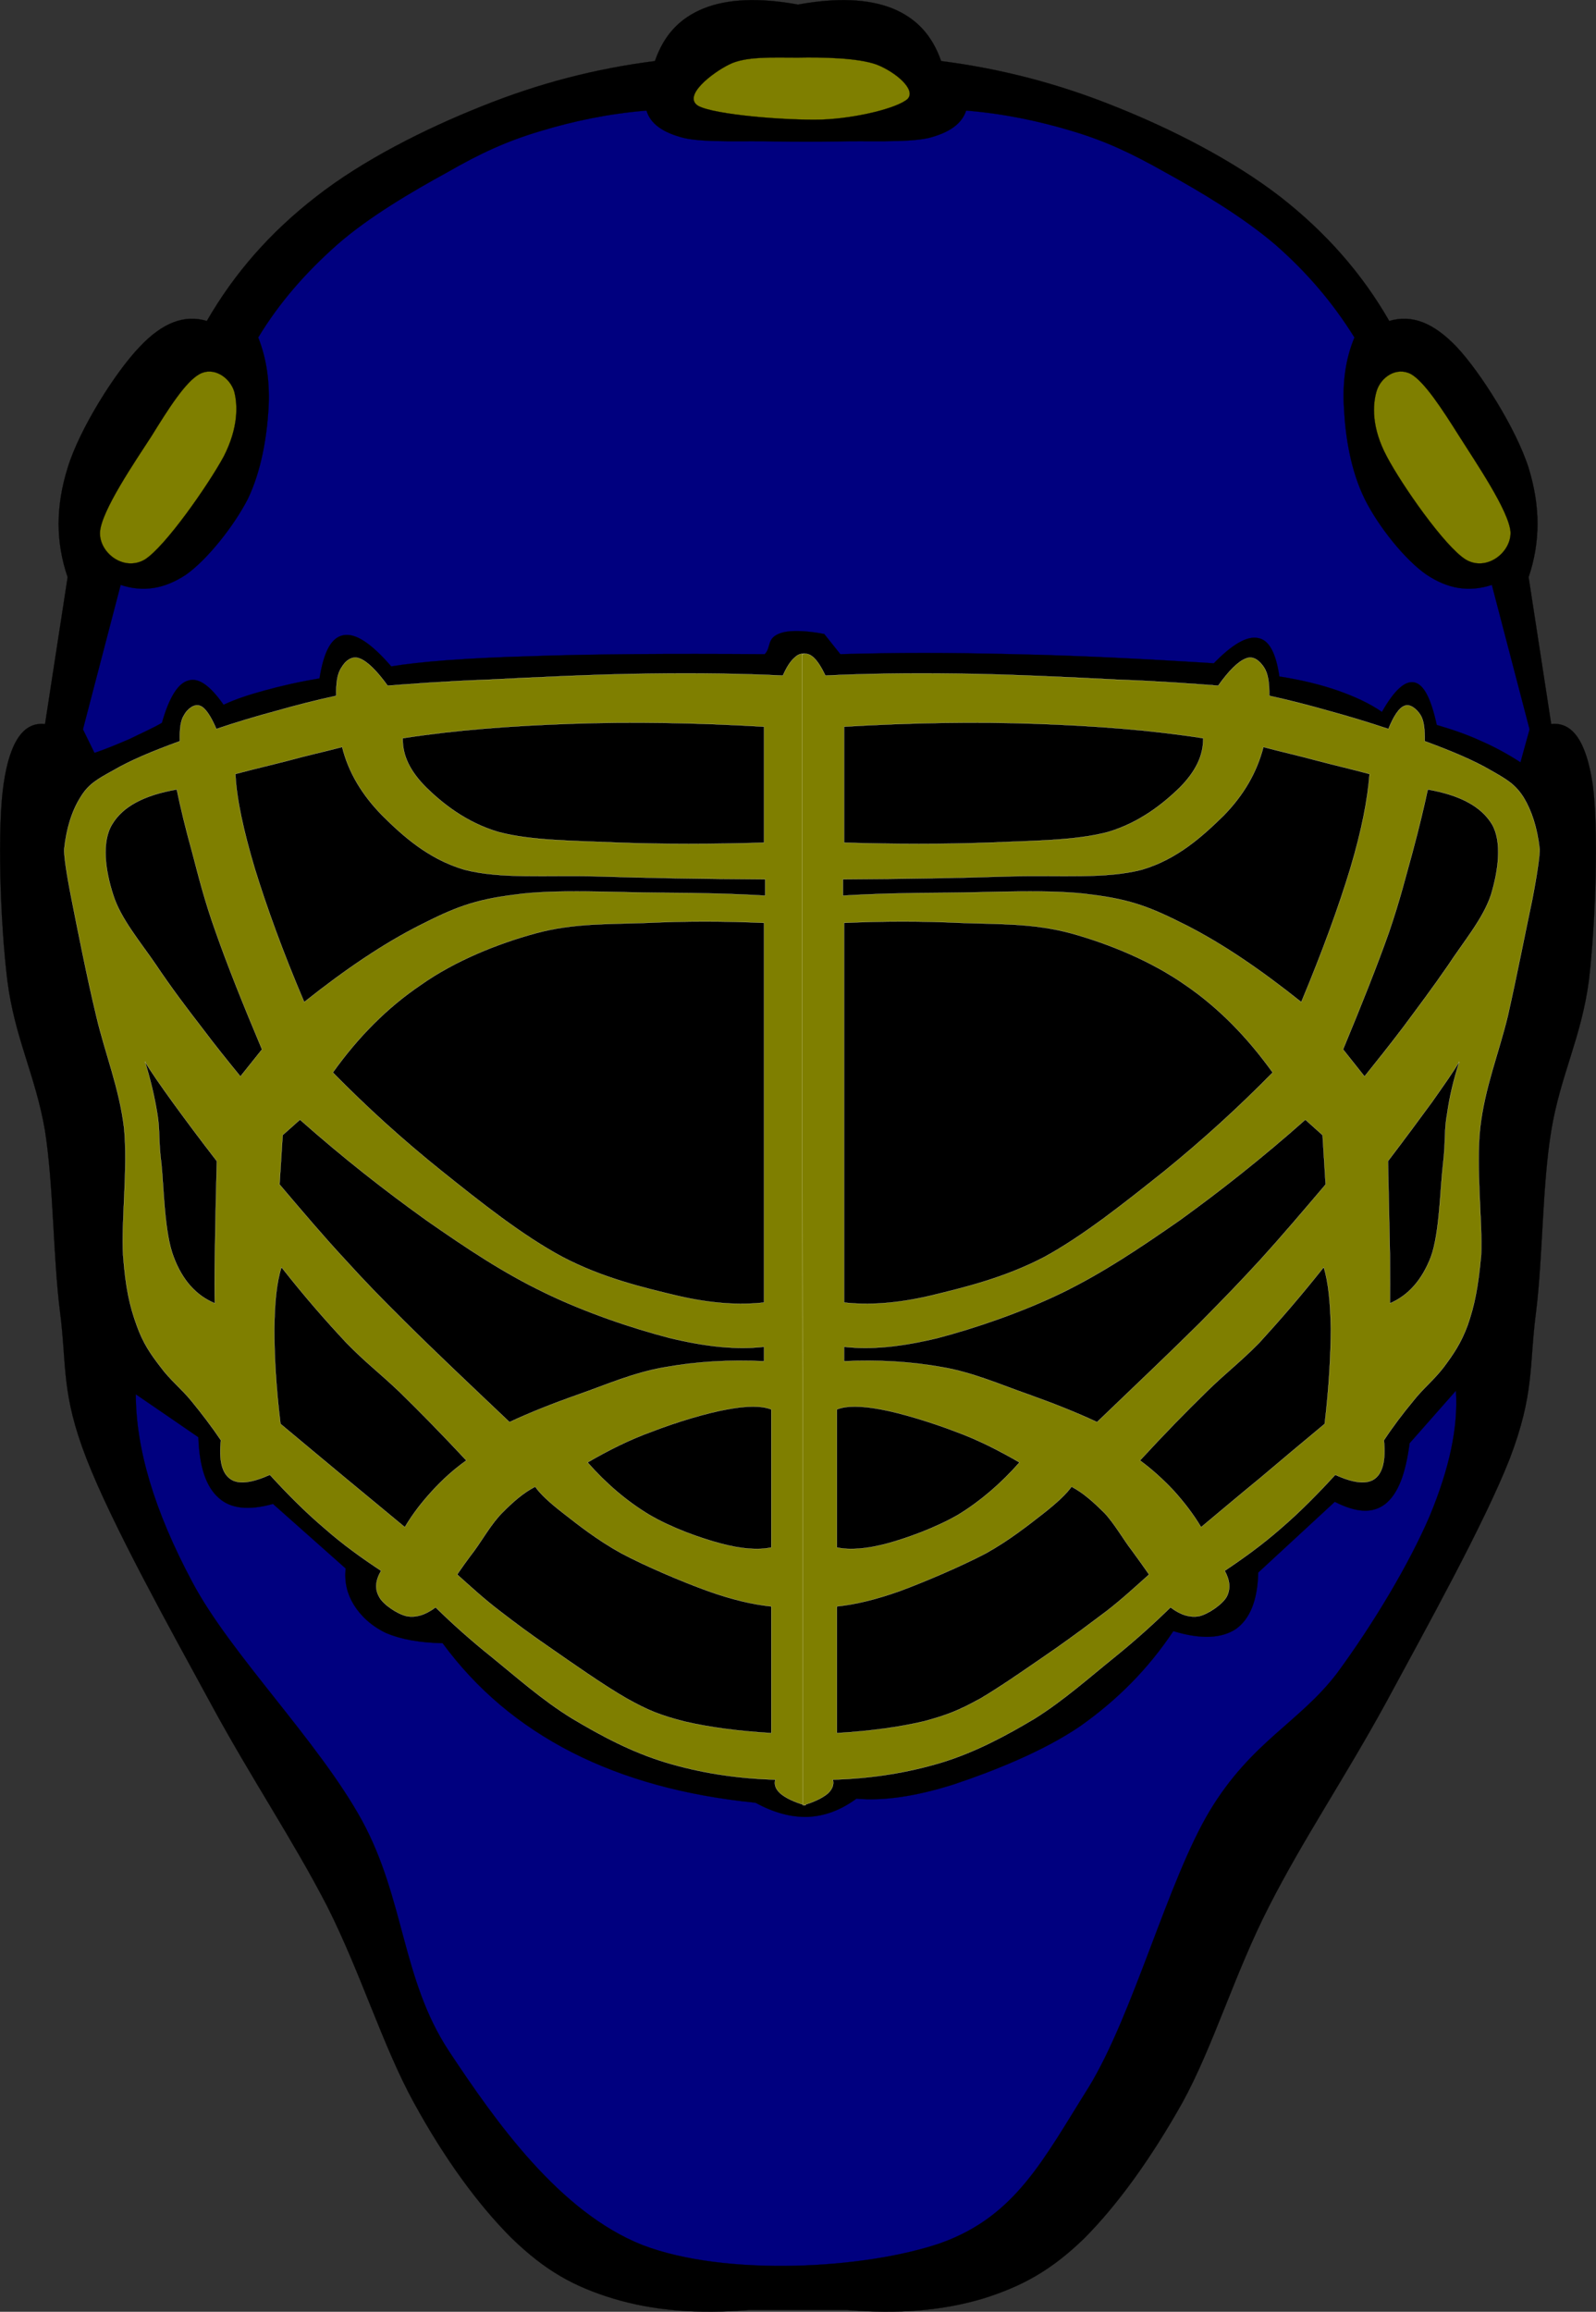 <?xml version="1.0"?><svg width="353.359" height="511.618" xmlns="http://www.w3.org/2000/svg">

 <rect width="100%" height="100%" fill="#333333" stroke="none"/>

 <g>
  <title>Layer 1</title>
  <path fill-rule="evenodd" stroke="#000000" stroke-width="0.036" stroke-miterlimit="10" id="path5" d="m176.687,1.015c-8.64,-1.584 -15.588,-1.26 -20.844,0.828c-5.292,2.124 -8.855,5.868 -10.836,11.664l0,0c-13.248,1.692 -25.704,4.932 -38.34,10.008c-12.672,5.04 -26.424,11.988 -36.684,20.016c-10.26,7.956 -18.144,17.028 -24.192,27.504l0,0c-4.896,-1.476 -9.792,0.288 -14.976,5.832c-5.256,5.508 -13.176,17.964 -15.84,26.676c-2.664,8.532 -2.664,16.416 0,24.192l0,0l-5.004,32.508l0,0c-4.752,-0.54 -7.812,3.852 -9.18,13.32c-1.404,9.504 -0.756,30.384 0.828,43.344c1.584,12.708 6.264,21.096 8.352,33.372c1.908,12.348 1.764,27.72 3.312,39.996c1.548,12.061 0.216,18.001 5.868,32.545c5.652,14.544 18.432,37.512 27.504,54.18c8.964,16.56 18.18,30.132 25.848,45c7.452,14.832 12.312,30.96 19.152,43.38c6.768,12.348 14.22,22.572 21.672,29.988c7.38,7.128 13.644,10.655 22.537,13.355c8.784,2.628 18.684,3.456 29.987,2.484l21.673,0c11.34,0.972 21.168,0.144 30.023,-2.484c8.677,-2.7 15.156,-6.228 22.5,-13.355c7.38,-7.416 14.761,-17.641 21.708,-29.988c6.84,-12.42 11.557,-28.548 19.152,-43.38c7.56,-14.868 16.776,-28.44 25.848,-45c9,-16.668 21.78,-39.636 27.504,-54.18c5.545,-14.544 4.248,-20.484 5.832,-32.545c1.513,-12.275 1.332,-27.647 3.349,-39.996c2.016,-12.276 6.695,-20.664 8.352,-33.372c1.512,-12.96 2.16,-33.84 0.828,-43.344c-1.404,-9.468 -4.464,-13.86 -9.18,-13.32l0,0l-5.004,-32.508l0,0c2.628,-7.776 2.628,-15.66 0,-24.192c-2.772,-8.712 -10.692,-21.168 -15.841,-26.676c-5.256,-5.544 -10.079,-7.308 -15.012,-5.832l0,0c-6.012,-10.476 -13.968,-19.548 -24.156,-27.504c-10.403,-8.028 -23.976,-14.976 -36.684,-20.016c-12.636,-5.076 -25.236,-8.316 -38.376,-10.008l0,0c-2.016,-5.796 -5.58,-9.54 -10.836,-11.664c-5.292,-2.088 -12.24,-2.412 -20.844,-0.828l0,0z"/>
  <path fill="#7f7f00" fill-rule="evenodd" stroke="#000000" stroke-width="0.036" stroke-miterlimit="10" id="path7" d="m44.207,82.771c-3.132,1.692 -6.948,7.74 -10.62,13.68c-3.78,5.832 -11.16,16.632 -11.448,21.312c-0.216,4.536 5.22,8.784 9.9,6.084c4.572,-2.88 14.112,-16.596 17.496,-22.824c3.24,-6.336 3.132,-11.376 2.304,-14.436c-1.008,-3.132 -4.572,-5.472 -7.632,-3.816l0,0z"/>
  <path fill="#7f7f00" fill-rule="evenodd" stroke="#000000" stroke-width="0.036" stroke-miterlimit="10" id="path9" d="m176.615,12.751c-5.544,0 -11.592,-0.324 -15.229,1.548c-3.708,1.836 -10.296,6.912 -6.84,9.108c3.492,1.98 19.477,3.276 27.396,3.06c7.775,-0.288 16.848,-2.592 19.008,-4.572c1.98,-2.124 -2.844,-6.048 -6.84,-7.596c-4.138,-1.512 -12.059,-1.656 -17.495,-1.548l0,0z"/>
  <path fill="#00007f" fill-rule="evenodd" stroke="#000000" stroke-width="0.036" stroke-miterlimit="10" id="path11" d="m172.871,140.099c-3.276,1.116 -2.016,3.132 -3.564,4.68l0,0c-21.42,-0.144 -38.592,-0.036 -52.488,0.468c-13.86,0.396 -23.832,1.188 -30.204,2.232l0,0c-4.392,-5.076 -7.848,-7.38 -10.512,-6.912c-2.736,0.468 -4.392,3.564 -5.364,9.576l0,0c-4.608,0.756 -8.604,1.692 -12.132,2.664c-3.6,0.972 -6.588,1.98 -9.108,3.168l0,0c-2.988,-4.248 -5.544,-6.084 -7.812,-5.364c-2.304,0.612 -4.248,3.78 -5.832,9.36l0,0c-2.304,1.332 -4.68,2.34 -7.128,3.564c-2.52,1.08 -5.076,2.16 -7.812,3.096l0,0l-2.556,-5.22l8.352,-31.968l0,0c5.004,1.656 9.684,0.9 14.472,-2.268c4.644,-3.276 10.548,-10.656 13.68,-16.74c3.024,-6.3 4.176,-13.68 4.572,-19.764c0.36,-6.048 -0.396,-11.232 -2.268,-15.984l0,0c4.68,-7.74 10.512,-14.364 17.496,-20.556c7.02,-6.156 16.704,-11.808 24.336,-15.984c7.38,-4.248 13.212,-6.912 20.556,-9.108c7.344,-2.232 15.156,-3.888 23.58,-4.572l0,0c0.864,2.916 3.601,4.896 8.353,6.084c4.68,1.08 14.004,0.54 19.8,0.756c5.544,0.072 8.784,0.072 14.437,0c5.724,-0.216 15.012,0.324 19.8,-0.756c4.716,-1.188 7.416,-3.168 8.388,-6.084l0,0c8.388,0.684 16.2,2.34 23.58,4.572c7.308,2.196 12.996,4.86 20.52,9.108c7.597,4.176 17.137,9.828 24.337,15.984c7.056,6.192 12.708,12.816 17.531,20.556l0,0c-1.979,4.752 -2.699,9.936 -2.304,15.984c0.324,6.084 1.476,13.464 4.572,19.764c3.023,6.084 8.928,13.464 13.68,16.74c4.752,3.168 9.396,3.924 14.472,2.268l0,0l8.353,31.968l-2.017,7.308l0.001,0c-2.7,-1.764 -5.652,-3.384 -8.713,-4.716c-3.203,-1.476 -6.3,-2.52 -9.828,-3.564l0,0c-1.26,-5.796 -2.844,-8.928 -4.896,-9.396c-2.052,-0.504 -4.464,1.62 -7.236,6.516l0,0c-2.771,-1.908 -5.976,-3.384 -9.756,-4.716c-3.815,-1.332 -8.136,-2.376 -12.96,-3.132l0,0c-0.756,-5.184 -2.268,-8.064 -4.68,-8.496c-2.448,-0.54 -5.725,1.368 -9.828,5.58l0,0c-15.912,-1.008 -30.348,-1.728 -44.28,-2.016c-13.859,-0.36 -26.532,-0.36 -38.412,0l0,0l-3.563,-4.464l0,0c-0.003,0 -6.303,-1.332 -9.615,-0.216l0,0z"/>
  <path fill="#7f7f00" fill-rule="evenodd" stroke="#000000" stroke-width="0.036" stroke-miterlimit="10" id="path13" d="m312.371,82.771c2.988,1.692 6.912,7.74 10.656,13.68c3.672,5.832 11.088,16.632 11.412,21.312c0.144,4.536 -5.328,8.784 -9.9,6.084c-4.68,-2.88 -14.22,-16.596 -17.496,-22.824c-3.384,-6.336 -3.168,-11.376 -2.268,-14.436c0.936,-3.132 4.392,-5.472 7.596,-3.816l0,0z"/>
  <path fill="#7f7f00" fill-rule="evenodd" stroke="#ffffff" stroke-width="0.036" stroke-miterlimit="10" id="path15" d="m178.551,144.835c-0.905,-0.324 -1.774,-0.144 -2.607,0.684c-0.906,0.756 -1.775,2.088 -2.608,3.996l0,0c-8.911,-0.432 -18.437,-0.576 -29.412,-0.432c-11.01,0.108 -26.006,0.828 -35.785,1.332c-9.744,0.36 -17.133,0.936 -22.313,1.332l0,0c-2.39,-3.312 -4.491,-5.364 -6.157,-6.012c-1.739,-0.72 -3.223,0.54 -4.057,1.98c-0.942,1.368 -1.231,3.456 -1.159,6.264l0,0c-4.492,0.972 -8.875,2.088 -13.293,3.348c-4.455,1.188 -8.874,2.52 -13.256,3.996l0,0c-1.231,-2.844 -2.427,-4.68 -3.586,-5.112c-1.268,-0.54 -2.825,0.684 -3.549,2.016c-0.833,1.26 -1.015,3.24 -0.942,5.796l0,0c-6.158,2.232 -11.011,4.284 -14.706,6.444c-3.731,2.052 -5.578,3.096 -7.353,6.048c-1.811,2.916 -3.042,6.66 -3.549,11.376l0,0c-0.072,1.332 0.435,5.148 1.666,11.304c1.231,6.228 3.369,17.1 5.434,25.668c1.992,8.46 5.071,15.84 6.157,24.768c0.87,8.82 -0.652,20.736 -0.217,28.116c0.543,7.271 1.449,11.304 3.006,15.552c1.413,3.996 3.115,6.408 5.252,9.18c2.064,2.845 4.6,4.788 6.918,7.633c2.209,2.699 4.419,5.579 6.483,8.64l0,0c-0.471,4.392 0.217,7.236 2.064,8.532c1.775,1.296 4.745,0.899 8.765,-0.9l0,0c3.948,4.32 7.933,8.316 12.098,11.844c4.093,3.601 8.222,6.553 12.532,9.396l0,0c-1.267,2.16 -1.412,4.032 -0.435,5.76c0.87,1.692 4.021,3.816 6.121,4.284c2.101,0.36 4.129,-0.288 6.375,-1.944l0,0c3.477,3.384 7.497,7.057 12.641,11.16c5.07,4.104 11.011,9.396 17.531,13.392c6.447,3.853 13.221,7.488 20.863,9.792c7.569,2.269 15.502,3.528 24.195,3.78l0,0c-0.326,1.116 0.073,2.16 1.196,3.132c1.086,0.9 2.861,1.801 5.469,2.557l0,0l0.218,-254.702l0,0zm-116.231,135.612c5.179,6.588 9.96,12.023 14.343,16.703c4.419,4.536 7.245,6.553 11.808,10.908c4.419,4.32 9.345,9.324 14.778,15.156l0,0c-2.753,1.944 -5.252,4.212 -7.498,6.66c-2.318,2.52 -4.311,5.04 -6.121,8.1l0,0c-4.238,-3.492 -8.584,-7.128 -13.184,-10.908c-4.709,-3.888 -9.309,-7.775 -14.344,-11.951l0,0c-1.014,-8.244 -1.376,-15.192 -1.376,-20.988c0.072,-5.76 0.507,-10.368 1.594,-13.68l0,0zm56.178,48.564c-2.717,1.404 -4.999,3.456 -7.28,5.76c-2.354,2.341 -4.456,6.049 -6.158,8.353c-1.738,2.304 -2.97,4.032 -3.839,5.328l0,0c2.934,2.628 6.012,5.472 9.526,8.136c3.369,2.592 6.483,4.932 11.156,8.136c4.672,3.24 11.772,8.244 16.807,11.124c4.817,2.7 7.389,3.708 12.749,5.112c5.397,1.26 11.699,2.124 19.305,2.592l0,0l0,-28.044l0,0c-3.948,-0.396 -8.547,-1.44 -14.09,-3.42c-5.686,-2.052 -13.727,-5.472 -19.087,-8.316c-5.361,-2.951 -9.563,-6.3 -12.75,-8.783c-3.225,-2.486 -5.289,-4.43 -6.339,-5.978l0,0zm11.59,-5.365c4.419,-2.556 9.091,-4.968 14.307,-6.84c5.18,-2.016 12.062,-4.104 16.589,-4.896c4.383,-0.828 7.642,-0.828 9.779,0l0,0l0,30.563l0,0c-2.969,0.612 -6.628,0.324 -11.12,-0.863c-4.635,-1.225 -10.975,-3.492 -15.937,-6.408c-4.997,-3.023 -9.488,-6.875 -13.618,-11.556l0,0zm-97.976,-88.667c1.413,2.376 3.405,5.184 6.121,8.964c2.644,3.636 5.904,8.028 9.779,13.032l0,0c-0.217,8.568 -0.362,15.192 -0.435,20.557c-0.072,5.22 -0.072,8.855 0,10.907l0,0c-4.165,-1.728 -7.208,-5.147 -9.127,-10.26c-2.065,-5.292 -2.173,-15.191 -2.717,-20.556c-0.688,-5.256 -0.289,-7.488 -0.905,-11.124c-0.616,-3.852 -1.521,-7.596 -2.716,-11.52l0,0zm34.301,12.816l-3.839,3.42l-0.688,10.908l0,0c5.107,6.012 9.78,11.52 14.561,16.668c4.563,5.004 7.352,7.884 13.401,13.896c6.049,6.013 13.655,13.212 22.964,22.032l0,0c4.527,-2.124 9.634,-4.14 15.466,-6.191c5.868,-2.053 12.098,-4.824 19.087,-5.977c6.882,-1.224 14.018,-1.656 21.805,-1.296l0,0l0,-3.204l0,0c-5.939,0.684 -12.713,0.036 -20.898,-1.944c-8.222,-2.124 -18.727,-5.651 -27.745,-10.044c-9.128,-4.392 -17.06,-9.684 -26.151,-16.02c-9.057,-6.48 -18.329,-13.716 -27.963,-22.248l0,0zm7.279,-10.44c5.614,-7.848 11.989,-14.328 19.559,-19.44c7.461,-5.256 16.806,-9.036 25.246,-11.34c8.403,-2.304 16.154,-2.016 24.775,-2.34c8.439,-0.396 17.023,-0.396 25.897,0l0,0l0,84.024l0,0c-5.36,0.612 -11.59,0.252 -19.088,-1.476c-7.569,-1.801 -16.661,-3.96 -25.463,-8.568c-8.91,-4.752 -18.219,-12.168 -26.803,-19.044c-8.62,-6.912 -16.48,-14.04 -24.123,-21.816l0,0zm-34.553,-62.64c-7.281,1.26 -11.953,3.78 -14.308,7.704c-2.39,3.924 -1.521,10.224 0.218,15.588c1.629,5.292 6.121,10.548 9.562,15.624c3.26,4.86 6.737,9.468 9.997,13.68c3.115,4.14 5.94,7.632 8.62,10.908l0,0l4.781,-5.976l0,0c-4.238,-10.044 -7.642,-18.576 -10.214,-25.884c-2.644,-7.38 -3.839,-12.456 -5.252,-17.748c-1.485,-5.364 -2.571,-9.864 -3.404,-13.896l0,0zm12.966,-3.42c3.985,-1.08 7.788,-1.944 11.808,-2.988c3.912,-1.08 7.86,-1.944 11.844,-2.988l0,0c1.376,5.58 4.383,10.584 8.874,15.156c4.527,4.5 10.214,9.648 18.183,11.988c8.005,2.088 18.001,1.188 29.303,1.476c11.156,0.36 23.398,0.576 37.306,0.648l0,0l0,3.636l0,0c-6.302,-0.396 -13.908,-0.612 -23.216,-0.648c-9.381,-0.036 -23.399,-0.864 -32.273,0.432c-9.019,1.116 -13.365,2.88 -21.153,6.84c-7.86,3.996 -16.154,9.54 -25.427,16.92l0,0c-4.817,-11.304 -8.331,-21.096 -10.938,-29.52c-2.536,-8.532 -4.021,-15.336 -4.311,-20.952l0,0zm37.054,-7.92c11.59,-1.8 23.833,-2.736 37.271,-3.204c13.403,-0.468 27.456,-0.252 42.74,0.648l0,0l0,25.668l0,0c-11.699,0.36 -22.203,0.36 -32.054,0c-9.998,-0.432 -19.632,-0.432 -26.804,-2.376c-7.172,-2.124 -12.388,-6.372 -15.937,-9.828c-3.55,-3.564 -5.289,-7.02 -5.216,-10.908l0,0z"/>
  <path fill="#7f7f00" fill-rule="evenodd" stroke="#ffffff" stroke-width="0.036" stroke-miterlimit="10" id="path17" d="m177.551,144.835c0.828,-0.324 1.692,-0.144 2.593,0.684c0.828,0.756 1.691,2.088 2.592,3.996l0,0c8.82,-0.432 18.288,-0.576 29.231,-0.432c10.872,0.108 25.74,0.828 35.568,1.332c9.648,0.36 16.992,0.936 22.176,1.332l0,0c2.34,-3.312 4.429,-5.364 6.12,-6.012c1.656,-0.72 3.096,0.54 4.032,1.98c0.9,1.368 1.188,3.456 1.152,6.264l0,0c4.428,0.972 8.783,2.088 13.212,3.348c4.355,1.188 8.748,2.52 13.176,3.996l0,0c1.152,-2.844 2.34,-4.68 3.563,-5.112c1.152,-0.54 2.7,0.684 3.528,2.016c0.792,1.26 0.972,3.24 0.937,5.796l0,0c6.084,2.232 10.907,4.284 14.615,6.444c3.601,2.052 5.437,3.096 7.309,6.048c1.764,2.916 2.987,6.66 3.527,11.376l0,0c0.036,1.332 -0.468,5.148 -1.655,11.304c-1.332,6.228 -3.456,17.1 -5.4,25.668c-2.052,8.46 -5.112,15.84 -6.12,24.768c-0.972,8.82 0.54,20.736 0.216,28.116c-0.647,7.271 -1.512,11.304 -2.987,15.552c-1.477,3.996 -3.168,6.408 -5.221,9.18c-2.159,2.845 -4.644,4.788 -6.876,7.633c-2.231,2.699 -4.428,5.579 -6.443,8.64l0,0c0.432,4.392 -0.252,7.236 -2.053,8.532c-1.8,1.296 -4.752,0.899 -8.712,-0.9l0,0c-3.96,4.32 -7.92,8.316 -12.023,11.844c-4.104,3.601 -8.208,6.553 -12.456,9.396l0,0c1.188,2.16 1.332,4.032 0.432,5.76c-0.972,1.692 -4.067,3.816 -6.084,4.284c-2.124,0.36 -4.14,-0.288 -6.336,-1.944l0,0c-3.492,3.384 -7.488,7.057 -12.563,11.16c-5.112,4.104 -11.053,9.396 -17.425,13.392c-6.443,3.853 -13.212,7.488 -20.735,9.792c-7.561,2.269 -15.444,3.528 -24.048,3.78l0,0c0.288,1.116 -0.108,2.16 -1.188,3.132c-1.116,0.9 -2.88,1.801 -5.436,2.557l0,0l-0.218,-254.702l0,0zm115.524,135.612c-5.22,6.588 -9.972,12.023 -14.256,16.703c-4.464,4.536 -7.309,6.553 -11.736,10.908c-4.428,4.32 -9.324,9.324 -14.688,15.156l0,0c2.664,1.944 5.147,4.212 7.452,6.66c2.268,2.52 4.247,5.04 6.084,8.1l0,0c4.176,-3.492 8.495,-7.128 13.104,-10.908c4.608,-3.888 9.216,-7.775 14.256,-11.951l0,0c0.973,-8.244 1.332,-15.192 1.368,-20.988c-0.108,-5.76 -0.54,-10.368 -1.584,-13.68l0,0zm-55.836,48.564c2.664,1.404 4.896,3.456 7.236,5.76c2.231,2.341 4.319,6.049 6.119,8.353c1.692,2.304 2.916,4.032 3.816,5.328l0,0c-2.952,2.628 -6.012,5.472 -9.468,8.136c-3.456,2.592 -6.552,4.932 -11.088,8.136c-4.716,3.24 -11.809,8.244 -16.704,11.124c-4.896,2.7 -7.452,3.708 -12.672,5.112c-5.4,1.26 -11.664,2.124 -19.188,2.592l0,0l0,-28.044l0,0c3.889,-0.396 8.46,-1.44 14.004,-3.42c5.544,-2.052 13.536,-5.472 18.973,-8.316c5.292,-2.951 9.468,-6.3 12.672,-8.783c3.168,-2.486 5.22,-4.43 6.3,-5.978l0,0zm-11.519,-5.365c-4.429,-2.556 -9.072,-4.968 -14.221,-6.84c-5.256,-2.016 -12.096,-4.104 -16.488,-4.896c-4.392,-0.828 -7.632,-0.828 -9.72,0l0,0l0,30.563l0,0c2.916,0.612 6.552,0.324 11.052,-0.863c4.5,-1.225 10.801,-3.492 15.841,-6.408c4.931,-3.023 9.395,-6.875 13.536,-11.556l0,0zm97.38,-88.667c-1.44,2.376 -3.42,5.184 -6.084,8.964c-2.664,3.636 -5.904,8.028 -9.721,13.032l0,0c0.181,8.568 0.324,15.192 0.433,20.557c0.036,5.22 0.036,8.855 0,10.907l0,0c4.067,-1.728 7.092,-5.147 9.071,-10.26c1.944,-5.292 2.053,-15.191 2.7,-20.556c0.612,-5.256 0.216,-7.488 0.9,-11.124c0.54,-3.852 1.44,-7.596 2.701,-11.52l0,0zm-34.093,12.816l3.816,3.42l0.684,10.908l0,0c-5.111,6.012 -9.792,11.52 -14.472,16.668c-4.608,5.004 -7.38,7.884 -13.32,13.896c-6.048,6.013 -13.607,13.212 -22.823,22.032l0,0c-4.536,-2.124 -9.612,-4.14 -15.372,-6.191c-5.904,-2.053 -12.132,-4.824 -18.973,-5.977c-6.876,-1.224 -13.968,-1.656 -21.672,-1.296l0,0l0,-3.204l0,0c5.868,0.684 12.601,0.036 20.772,-1.944c8.1,-2.124 18.54,-5.651 27.576,-10.044c8.964,-4.392 16.884,-9.684 25.991,-16.02c8.966,-6.48 18.182,-13.716 27.793,-22.248l0,0zm-7.236,-10.44c-5.652,-7.848 -11.952,-14.328 -19.44,-19.44c-7.523,-5.256 -16.812,-9.036 -25.092,-11.34c-8.46,-2.304 -16.164,-2.016 -24.624,-2.34c-8.424,-0.396 -16.956,-0.396 -25.74,0l0,0l0,84.024l0,0c5.292,0.612 11.484,0.252 18.973,-1.476c7.451,-1.801 16.487,-3.96 25.308,-8.568c8.748,-4.752 18,-12.168 26.64,-19.044c8.495,-6.912 16.344,-14.04 23.975,-21.816l0,0zm34.344,-62.64c7.2,1.26 11.844,3.78 14.22,7.704c2.269,3.924 1.404,10.224 -0.216,15.588c-1.728,5.292 -6.192,10.548 -9.504,15.624c-3.348,4.86 -6.804,9.468 -9.936,13.68c-3.133,4.14 -5.94,7.632 -8.568,10.908l0,0l-4.752,-5.976l0,0c4.176,-10.044 7.56,-18.576 10.151,-25.884c2.521,-7.38 3.744,-12.456 5.221,-17.748c1.44,-5.364 2.52,-9.864 3.384,-13.896l0,0zm-12.887,-3.42c-3.996,-1.08 -7.776,-1.944 -11.736,-2.988c-3.96,-1.08 -7.884,-1.944 -11.771,-2.988l0,0c-1.44,5.58 -4.32,10.584 -8.784,15.156c-4.608,4.5 -10.188,9.648 -18.108,11.988c-8.063,2.088 -17.964,1.188 -29.124,1.476c-11.124,0.36 -23.292,0.576 -37.08,0.648l0,0l0,3.636l0,0c6.229,-0.396 13.788,-0.612 23.076,-0.648c9.216,-0.036 23.148,-0.864 32.076,0.432c8.892,1.116 13.176,2.88 21.023,6.84c7.813,3.996 16.057,9.54 25.309,16.92l0,0c4.716,-11.304 8.28,-21.096 10.836,-29.52c2.554,-8.532 3.85,-15.336 4.283,-20.952l0,0zm-36.829,-7.92c-11.557,-1.8 -23.76,-2.736 -37.044,-3.204c-13.356,-0.468 -27.324,-0.252 -42.48,0.648l0,0l0,25.668l0,0c11.557,0.36 22.032,0.36 31.86,0c9.828,-0.432 19.404,-0.432 26.64,-2.376c7.092,-2.124 12.276,-6.372 15.84,-9.828c3.492,-3.564 5.221,-7.02 5.184,-10.908l0,0z"/>
  <path fill="#00007f" fill-rule="evenodd" stroke="#000000" stroke-width="0.036" stroke-miterlimit="10" id="path19" d="m30.059,308.563c0.036,12.061 4.068,25.74 12.528,41.58c8.388,15.876 27.936,35.208 37.548,52.74c9.468,17.388 8.784,35.064 19.188,50.94c10.44,15.768 24.552,35.748 42.913,43.02c18.359,7.056 49.428,5.328 66.132,-0.468c16.488,-5.94 22.608,-18.432 32.652,-34.416c9.936,-16.2 17.531,-45.72 26.819,-61.2c9.252,-15.336 19.836,-19.548 28.152,-30.42c8.136,-11.052 16.056,-24.336 20.556,-34.848c4.356,-10.513 6.336,-19.62 5.796,-27.721l0,0l-10.26,11.628l0,0c-0.899,6.877 -2.556,11.16 -5.363,13.429c-2.845,2.195 -6.444,1.943 -11.196,-0.468l0,0l-16.956,15.659l0,0c-0.145,6.192 -1.836,10.261 -4.933,12.492c-3.168,2.088 -7.739,2.34 -13.859,0.468l0,0c-5.616,8.425 -12.42,15.229 -20.556,20.988c-8.28,5.688 -19.801,10.188 -28.152,12.96c-8.353,2.628 -15.408,3.672 -21.456,3.132l0,0c-3.492,2.557 -7.021,3.853 -10.729,4.032c-3.78,0.108 -7.56,-0.936 -11.628,-3.132l0,0c-15.66,-1.584 -29.016,-5.256 -40.644,-11.16c-11.664,-5.976 -21.06,-13.896 -28.62,-24.156l0,0c-5.04,-0.071 -9.252,-0.863 -12.492,-2.231c-3.312,-1.584 -5.652,-3.816 -7.164,-6.265c-1.476,-2.412 -2.124,-5.04 -1.8,-8.027l0,0l-16.092,-14.292l0,0c-5.292,1.476 -9.36,1.116 -12.06,-1.368c-2.808,-2.484 -4.248,-6.948 -4.464,-13.393l0,0c-4.608,-3.168 -9.216,-6.336 -13.86,-9.503l0,0z"/>
 </g>
</svg>